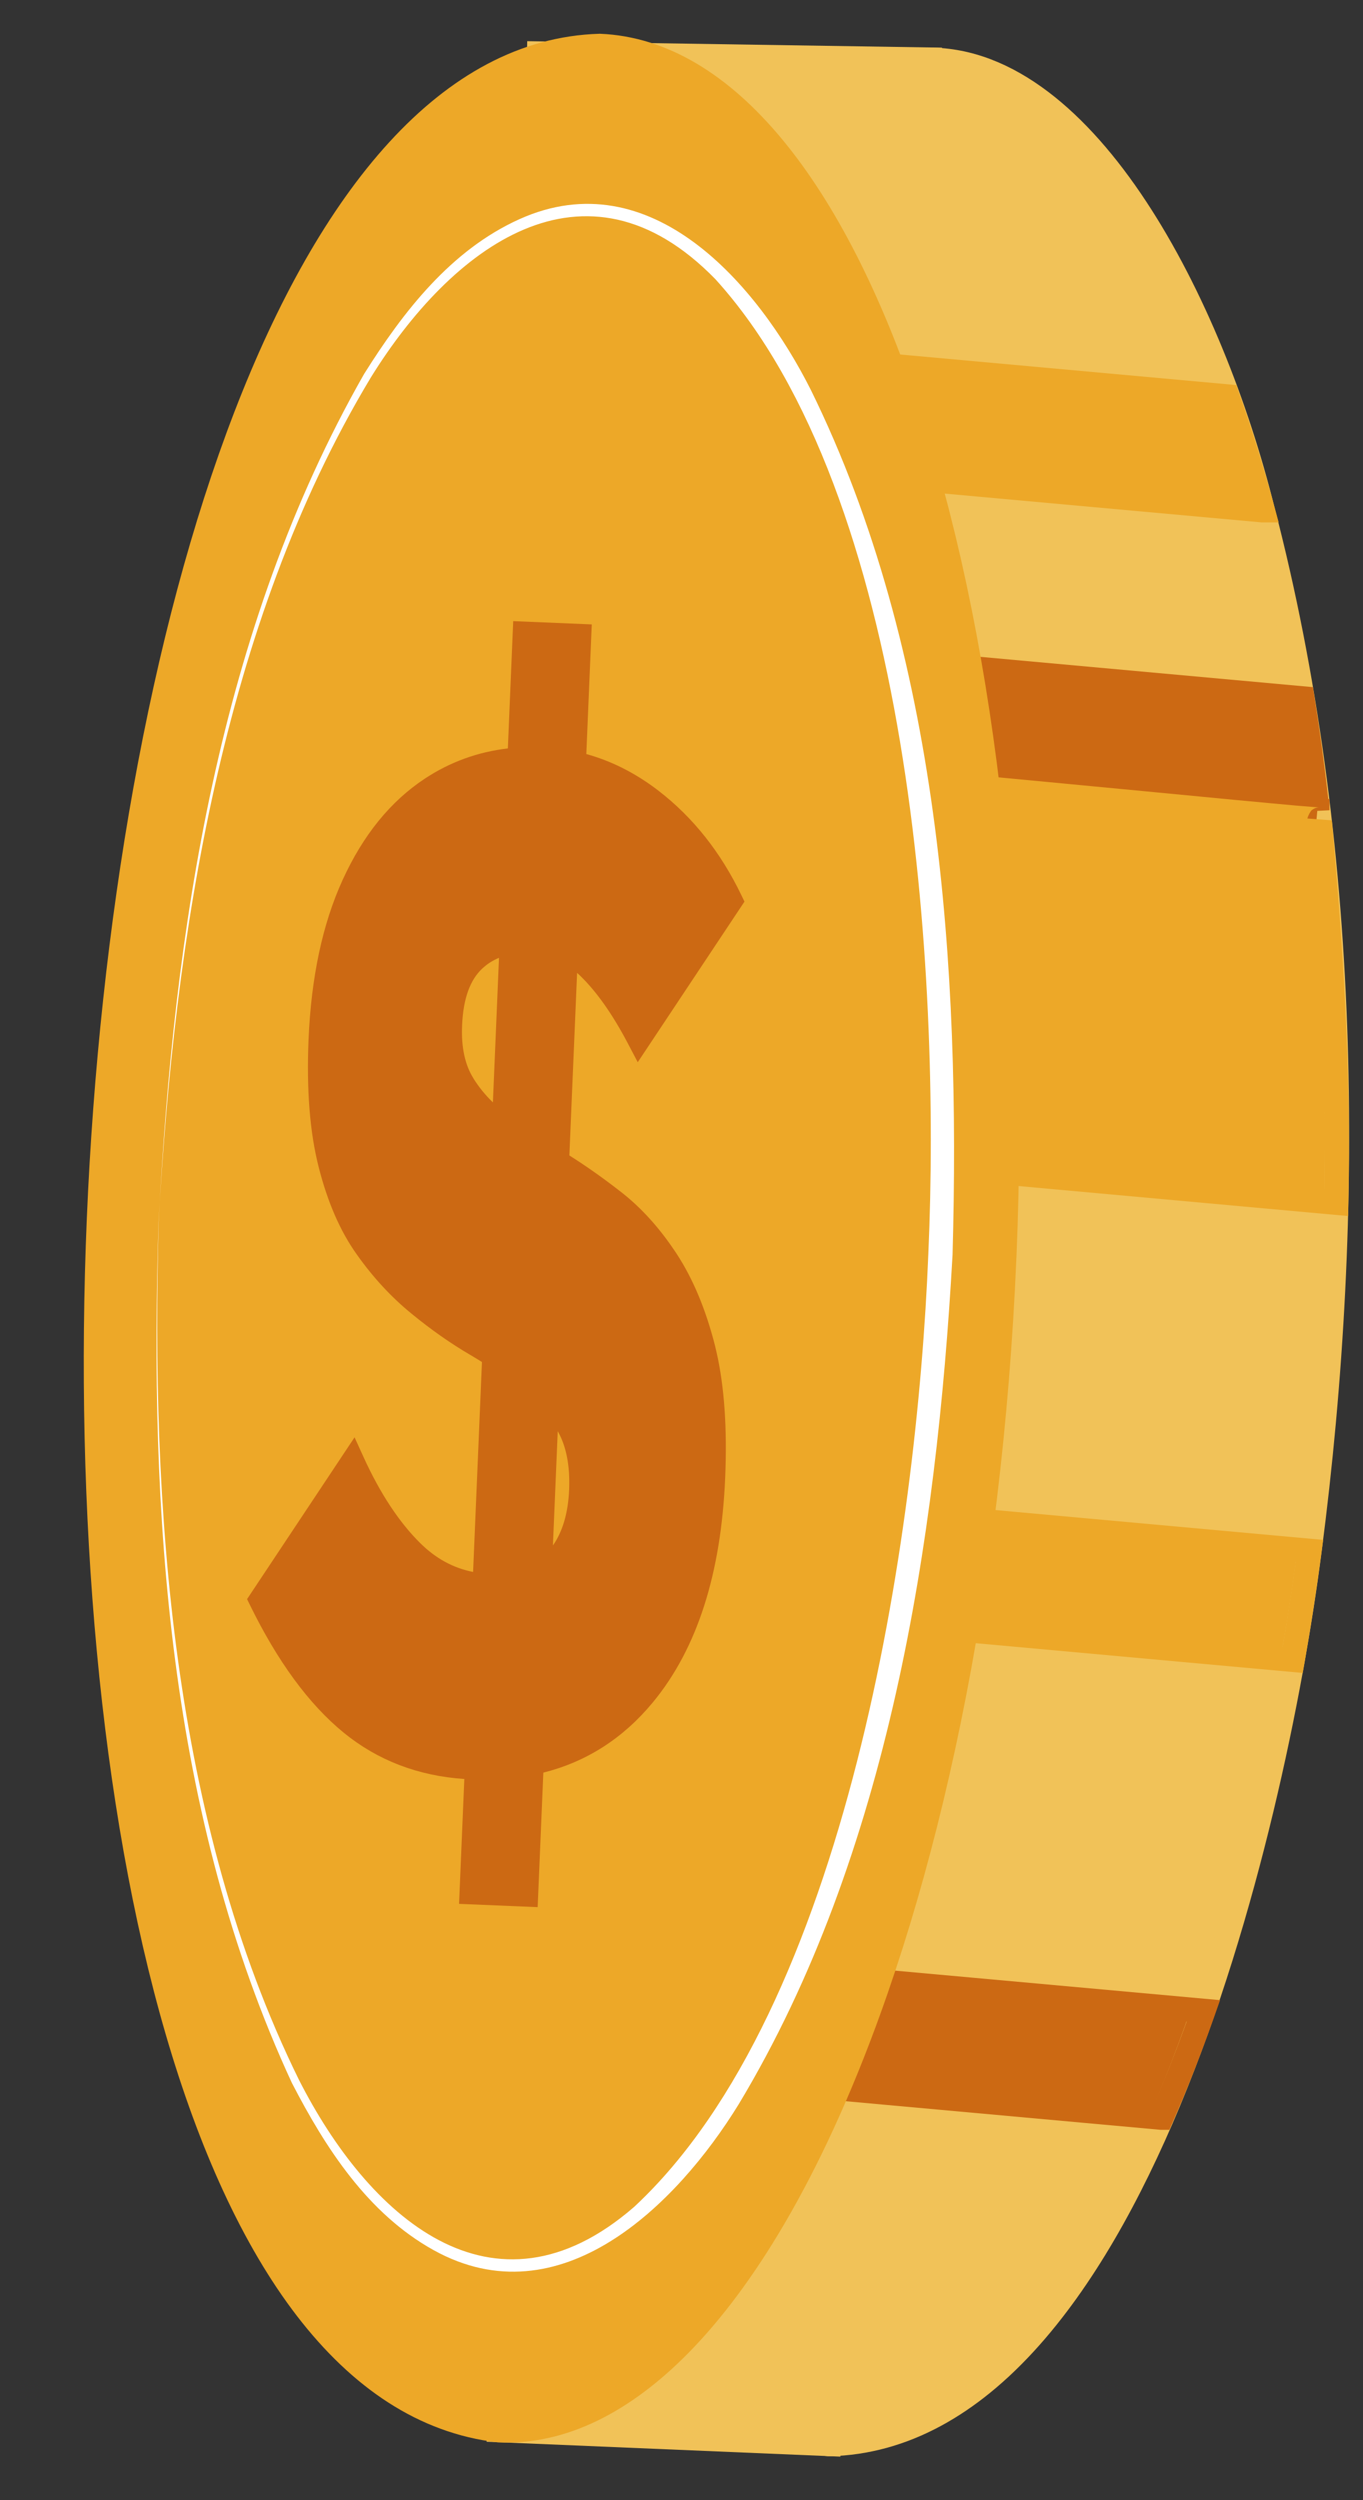 <svg width="30" height="55" viewBox="0 0 30 55" fill="none" xmlns="http://www.w3.org/2000/svg">
<rect x="0" y="0" width="30" height="55" fill="#333333" stroke="none"/>
<path d="M11.868 1.18L20.458 1.313L18.243 53.766L10.984 53.46L11.868 1.18Z" fill="#F1C258"/>
<path d="M20.734 1.048L18.497 54.042L10.711 53.714L11.604 0.906L20.734 1.048ZM11.254 53.202L17.985 53.486L20.177 1.574L12.129 1.449L11.254 53.202Z" fill="#F1C258"/>
<path d="M18.242 53.771C12.712 53.535 8.724 41.603 9.335 27.118C9.946 12.635 14.928 1.083 20.457 1.316C23.11 1.428 25.408 4.234 27.013 8.722C27.295 9.506 27.553 10.344 27.792 11.226C28.155 12.587 28.465 14.059 28.715 15.623C28.839 16.403 28.946 17.207 29.039 18.03C29.043 18.046 29.043 18.062 29.044 18.083C29.34 20.703 29.468 23.523 29.408 26.465C29.395 26.962 29.381 27.464 29.36 27.966C29.27 30.09 29.085 32.152 28.82 34.12C28.711 34.938 28.588 35.736 28.451 36.519C27.954 39.353 27.286 41.96 26.482 44.237C26.19 45.065 25.882 45.849 25.558 46.587C23.555 51.137 20.964 53.885 18.24 53.769L18.242 53.771Z" fill="#F1C258"/>
<path d="M29.047 18.083C29.634 20.993 29.471 23.523 29.411 26.464L16.266 25.269L17.016 16.989L17.021 16.938L29.04 18.031" fill="#EDA828"/>
<path d="M28.451 36.513L16.008 35.381L16.227 32.969L28.82 34.114C28.711 34.932 28.588 35.73 28.451 36.513Z" fill="#EDA828"/>
<path d="M27.791 11.224L13.625 9.938L13.846 7.523L27.014 8.721C27.296 9.505 27.554 10.342 27.793 11.224H27.791Z" fill="#EDA828"/>
<path d="M25.56 46.584L15.078 45.633L15.299 43.219L26.486 44.234C26.194 45.063 25.886 45.847 25.562 46.584H25.56Z" fill="#CC6913"/>
<path d="M20.458 1.047C22.328 1.053 23.949 2.496 25.22 4.421C26.501 6.359 27.481 8.863 28.051 11.156C29.952 18.444 30.072 26.616 29.087 34.151L29.087 34.151C28.684 37.286 27.697 42.188 25.971 46.331C25.108 48.402 24.055 50.3 22.785 51.693C21.514 53.088 20.007 53.995 18.249 54.034L18.246 54.034H18.225L18.21 54.032C16.47 53.831 15.003 52.821 13.796 51.254C12.592 49.689 11.634 47.554 10.906 45.057C9.45 40.063 8.896 33.56 9.169 27.105C9.442 20.65 10.544 14.218 12.416 9.366C13.352 6.94 14.487 4.895 15.819 3.439C17.153 1.98 18.7 1.099 20.449 1.047L20.454 1.047H20.458ZM20.46 1.581C18.898 1.63 17.48 2.414 16.213 3.799C14.943 5.188 13.838 7.167 12.915 9.558C11.07 14.339 9.975 20.709 9.703 27.128C9.431 33.545 9.984 39.986 11.419 44.908C12.137 47.369 13.07 49.435 14.22 50.928C15.363 52.412 16.706 53.314 18.253 53.499C19.812 53.459 21.184 52.656 22.39 51.333C23.602 50.003 24.627 48.168 25.478 46.125C27.179 42.041 28.158 37.191 28.557 34.083L28.557 34.082C29.536 26.595 29.413 18.496 27.534 11.291L27.534 11.29L27.533 11.288C26.973 9.036 26.014 6.591 24.774 4.715C23.526 2.826 22.045 1.588 20.46 1.581Z" fill="#F1C258"/>
<path d="M27.21 8.471L27.267 8.632C27.552 9.424 27.812 10.268 28.052 11.155L28.144 11.492H27.781L27.768 11.492L13.336 10.181L13.606 7.234L27.21 8.471ZM13.917 9.697L27.434 10.924C27.242 10.243 27.038 9.591 26.821 8.973L14.089 7.815L13.917 9.697Z" fill="#EDA828"/>
<path d="M29.123 33.875L29.086 34.151C28.977 34.972 28.854 35.774 28.716 36.56L28.673 36.802L15.719 35.624L15.986 32.68L29.123 33.875ZM16.299 35.141L28.231 36.225C28.335 35.613 28.432 34.991 28.519 34.356L16.47 33.261L16.299 35.141Z" fill="#EDA828"/>
<path d="M26.854 44L26.74 44.324C26.446 45.159 26.135 45.949 25.808 46.693L25.738 46.853H25.549L25.537 46.852L14.789 45.876L15.059 42.93L26.854 44ZM15.37 45.392L25.394 46.302C25.646 45.72 25.888 45.109 26.12 44.47L15.542 43.51L15.37 45.392Z" fill="#CC6913"/>
<path d="M28.994 17.821L16.962 16.727L14.68 16.52L14.901 14.109L28.664 15.362C28.789 16.142 28.896 16.946 28.988 17.769L28.994 17.822V17.821Z" fill="#CC6913"/>
<path d="M28.897 15.116L28.93 15.321C29.046 16.052 29.15 16.807 29.236 17.575L29.262 17.578V17.824L28.994 17.838L28.971 18.088L16.939 16.994L14.391 16.763L14.66 13.82L28.897 15.116ZM14.972 16.279L16.988 16.462L28.693 17.526C28.618 16.875 28.53 16.235 28.434 15.61L15.144 14.401L14.972 16.279Z" fill="#CC6913"/>
<path d="M17.139 16.703C17.23 16.704 17.361 16.71 17.523 16.719C17.849 16.738 18.318 16.774 18.88 16.822C20.004 16.916 21.511 17.056 23.02 17.199C24.515 17.34 26.055 17.489 27.175 17.596C27.742 17.649 28.215 17.694 28.545 17.723C28.71 17.737 28.839 17.748 28.926 17.754C28.97 17.757 29 17.759 29.019 17.76C29.029 17.76 29.031 17.76 29.029 17.76C29.027 17.76 29.025 17.76 29.021 17.761C29.018 17.761 29.011 17.761 29.002 17.763C28.997 17.763 28.974 17.767 28.946 17.778C28.93 17.784 28.892 17.806 28.87 17.823C28.839 17.854 28.788 17.946 28.777 18.006L29.31 18.046C29.309 18.049 29.308 18.052 29.307 18.055L29.315 18.054C29.563 20.866 29.74 23.508 29.679 26.464L29.673 26.751L15.977 25.505L16.749 16.974C16.751 16.911 16.774 16.859 16.802 16.822C16.849 16.758 16.909 16.735 16.924 16.729C16.964 16.713 17.002 16.709 17.015 16.707C17.051 16.704 17.095 16.703 17.139 16.703ZM16.557 25.021L29.149 26.166C29.192 23.416 29.029 20.926 28.798 18.28C28.717 18.274 28.616 18.265 28.498 18.255C28.166 18.226 27.692 18.182 27.125 18.128C25.976 18.019 24.492 17.875 22.97 17.731C21.461 17.588 19.956 17.448 18.835 17.354C18.274 17.307 17.811 17.272 17.491 17.253C17.402 17.247 17.326 17.244 17.262 17.241L16.557 25.021Z" fill="#EDA828"/>
<path d="M22.111 27.659C22.723 13.175 18.736 1.244 13.206 1.01C7.676 0.776 2.697 12.329 2.085 26.813C1.473 41.297 5.46 53.228 10.99 53.462C16.52 53.696 21.499 42.144 22.111 27.659Z" fill="#EDA828"/>
<path d="M13.211 0.743C14.695 0.805 16.046 1.653 17.216 3.065C18.386 4.477 19.397 6.476 20.209 8.906C21.833 13.765 22.678 20.401 22.372 27.665V27.666L22.371 27.671C22.065 34.938 20.662 41.481 18.634 46.187C17.62 48.539 16.444 50.446 15.159 51.754C13.873 53.062 12.456 53.792 10.972 53.729L10.962 53.729L10.952 53.728C9.212 53.526 7.745 52.517 6.538 50.95C5.333 49.385 4.376 47.25 3.648 44.754C2.192 39.759 1.638 33.255 1.911 26.8C2.185 20.345 3.287 13.913 5.159 9.061C6.095 6.635 7.23 4.59 8.562 3.134C9.896 1.675 11.442 0.795 13.191 0.743L13.201 0.742L13.211 0.743ZM13.197 1.277C11.637 1.327 10.221 2.111 8.956 3.494C7.685 4.883 6.581 6.862 5.658 9.253C3.813 14.034 2.717 20.405 2.445 26.823C2.173 33.241 2.726 39.682 4.161 44.604C4.879 47.065 5.812 49.131 6.962 50.624C8.107 52.111 9.452 53.013 11.004 53.196C12.281 53.247 13.557 52.621 14.777 51.38C16 50.135 17.144 48.293 18.143 45.976C20.139 41.345 21.532 34.873 21.837 27.658V27.653L21.837 27.647C22.143 20.429 21.301 13.859 19.702 9.075C18.902 6.682 17.918 4.749 16.805 3.406C15.693 2.065 14.474 1.334 13.197 1.277Z" fill="#EDA828"/>
<path d="M10.382 38.88C9.352 38.837 8.468 38.513 7.732 37.913C6.996 37.312 6.334 36.407 5.742 35.201L7.757 32.17C8.137 33 8.57 33.654 9.053 34.134C9.535 34.613 10.104 34.866 10.758 34.893C11.36 34.917 11.843 34.745 12.204 34.374C12.566 34.004 12.762 33.471 12.79 32.779C12.814 32.211 12.721 31.739 12.511 31.363C12.301 30.987 12.017 30.659 11.665 30.381C11.312 30.102 10.92 29.836 10.49 29.583C10.061 29.332 9.635 29.033 9.216 28.689C8.796 28.345 8.415 27.933 8.071 27.449C7.725 26.966 7.46 26.355 7.271 25.614C7.082 24.872 7.011 23.964 7.055 22.886C7.112 21.544 7.355 20.404 7.784 19.465C8.213 18.526 8.785 17.822 9.496 17.354C10.207 16.885 11.016 16.669 11.921 16.707C12.787 16.744 13.587 17.042 14.319 17.603C15.05 18.164 15.636 18.9 16.076 19.816L14.061 22.847C13.712 22.18 13.346 21.66 12.965 21.288C12.584 20.915 12.162 20.719 11.697 20.7C11.169 20.677 10.745 20.817 10.423 21.12C10.102 21.423 9.927 21.899 9.901 22.549C9.877 23.078 9.974 23.515 10.186 23.859C10.398 24.204 10.683 24.505 11.044 24.765C11.404 25.026 11.8 25.286 12.229 25.549C12.659 25.811 13.086 26.111 13.512 26.444C13.938 26.777 14.323 27.206 14.667 27.73C15.009 28.254 15.278 28.897 15.472 29.658C15.666 30.421 15.739 31.37 15.691 32.507C15.604 34.559 15.094 36.152 14.159 37.284C13.223 38.415 11.966 38.948 10.382 38.88ZM10.38 41.629L11.549 13.945L12.744 13.995L11.575 41.679L10.38 41.629Z" fill="#CC6913"/>
<path d="M3.493 26.866C3.826 20.475 4.801 13.858 8.015 8.225C8.874 6.858 9.925 5.499 11.436 4.82C14.322 3.523 16.676 6.245 17.853 8.59C20.681 14.343 21.142 21.279 20.966 27.602C20.613 33.906 19.56 40.804 16.262 46.285C14.885 48.525 12.323 51.038 9.547 49.501C8.097 48.699 7.165 47.254 6.424 45.82C3.696 39.935 3.284 33.259 3.491 26.863L3.493 26.866ZM3.493 26.866C3.318 33.138 3.773 40.042 6.577 45.747C8.086 48.722 10.833 51.263 13.96 48.546C18.65 44.181 20.184 33.795 20.433 27.583C20.707 21.368 20.059 10.901 15.751 6.147C12.868 3.182 9.921 5.459 8.156 8.314C4.883 13.758 3.846 20.604 3.491 26.866H3.493Z" fill="white"/>
<path d="M13.025 13.736L12.905 16.588C13.435 16.734 13.938 16.983 14.412 17.333L14.485 17.388L14.485 17.388C15.252 17.977 15.863 18.747 16.32 19.697L16.386 19.834L14.037 23.367L13.827 22.968C13.486 22.317 13.136 21.822 12.781 21.476C12.755 21.45 12.728 21.426 12.702 21.402L12.532 25.418C12.917 25.661 13.3 25.933 13.68 26.23C14.104 26.562 14.485 26.98 14.825 27.48L14.893 27.581L14.893 27.581C15.255 28.135 15.534 28.806 15.734 29.589L15.77 29.741C15.945 30.508 16.007 31.435 15.961 32.515C15.872 34.603 15.353 36.26 14.368 37.451C13.713 38.243 12.907 38.757 11.959 38.995L11.834 41.954L10.104 41.882L10.22 39.135C9.202 39.066 8.313 38.726 7.566 38.117C6.791 37.484 6.107 36.542 5.505 35.315L5.438 35.178L7.804 31.619L8.003 32.056C8.373 32.866 8.79 33.49 9.244 33.941C9.589 34.284 9.977 34.495 10.413 34.58L10.608 29.962C10.526 29.911 10.443 29.86 10.358 29.81C9.915 29.552 9.478 29.244 9.05 28.892C8.61 28.532 8.212 28.103 7.856 27.6C7.486 27.084 7.209 26.44 7.015 25.677C6.817 24.902 6.746 23.966 6.791 22.872V22.871C6.849 21.505 7.096 20.329 7.544 19.351C7.99 18.376 8.591 17.629 9.352 17.128C9.907 16.762 10.517 16.541 11.178 16.464L11.296 13.664L13.025 13.736ZM11.419 39.099C11.204 39.128 10.983 39.145 10.755 39.148L10.661 41.37L11.322 41.398L11.419 39.099ZM11.59 35.055C11.383 35.12 11.161 35.154 10.923 35.158L10.777 38.614C11.007 38.608 11.229 38.589 11.443 38.555L11.59 35.055ZM6.053 35.217C6.617 36.332 7.235 37.156 7.904 37.702C8.556 38.234 9.332 38.536 10.243 38.601L10.39 35.12C9.815 35.024 9.306 34.756 8.867 34.32C8.444 33.9 8.063 33.36 7.724 32.704L6.053 35.217ZM12.312 30.62C12.479 30.807 12.624 31.011 12.747 31.23C12.973 31.634 13.072 32.12 13.064 32.675L13.06 32.787C13.03 33.522 12.82 34.126 12.399 34.558C12.316 34.642 12.229 34.717 12.137 34.783L11.983 38.435C12.759 38.207 13.414 37.765 13.956 37.11C14.842 36.039 15.341 34.51 15.427 32.492C15.472 31.441 15.41 30.566 15.249 29.86L15.216 29.721C15.027 28.982 14.769 28.368 14.446 27.874L14.384 27.781C14.07 27.32 13.725 26.944 13.35 26.651C13.069 26.431 12.787 26.227 12.506 26.039L12.312 30.62ZM10.946 34.623C11.201 34.615 11.422 34.564 11.615 34.472L11.769 30.823C11.685 30.741 11.597 30.663 11.502 30.588L11.501 30.588C11.382 30.493 11.257 30.4 11.128 30.308L10.946 34.623ZM12.17 33.998C12.379 33.699 12.505 33.294 12.527 32.766C12.548 32.231 12.46 31.811 12.28 31.491C12.279 31.488 12.277 31.485 12.276 31.483L12.17 33.998ZM11.155 29.678C11.381 29.828 11.595 29.982 11.798 30.141L11.985 25.708C11.761 25.569 11.546 25.43 11.34 25.292L11.155 29.678ZM11.155 17.006C10.606 17.082 10.104 17.272 9.646 17.574C8.985 18.01 8.443 18.67 8.03 19.573C7.619 20.473 7.381 21.577 7.325 22.894C7.281 23.956 7.352 24.837 7.533 25.544C7.704 26.218 7.938 26.768 8.232 27.204L8.291 27.29L8.292 27.291C8.602 27.728 8.943 28.102 9.314 28.417L9.389 28.479L9.389 28.479C9.747 28.773 10.109 29.032 10.472 29.256L10.628 29.349L10.629 29.35C10.63 29.351 10.632 29.352 10.633 29.352L10.82 24.927C10.466 24.66 10.179 24.351 9.961 23.995C9.714 23.595 9.612 23.102 9.636 22.535L9.644 22.408C9.689 21.779 9.876 21.269 10.242 20.923L10.243 20.922C10.462 20.716 10.719 20.577 11.007 20.5L11.155 17.006ZM11.523 20.962L11.367 24.661C11.57 24.804 11.785 24.948 12.011 25.092L12.181 21.07C12.021 21.006 11.857 20.971 11.688 20.964H11.688C11.631 20.961 11.576 20.961 11.523 20.962ZM10.983 21.071C10.841 21.129 10.717 21.21 10.609 21.312C10.358 21.549 10.196 21.945 10.171 22.557V22.558C10.149 23.049 10.239 23.429 10.416 23.715L10.416 23.716C10.534 23.908 10.678 24.086 10.849 24.251L10.983 21.071ZM12.729 20.754C12.877 20.848 13.019 20.961 13.155 21.093C13.482 21.413 13.791 21.827 14.085 22.329L15.771 19.793C15.356 18.975 14.818 18.318 14.16 17.812L14.095 17.763C13.708 17.477 13.304 17.27 12.882 17.138L12.729 20.754ZM11.691 16.967L11.545 20.428C11.6 20.427 11.655 20.427 11.711 20.43C11.881 20.437 12.046 20.465 12.204 20.512L12.352 17.015C12.207 16.992 12.061 16.977 11.912 16.971C11.838 16.968 11.764 16.967 11.691 16.967ZM11.714 16.433C11.787 16.433 11.861 16.434 11.935 16.437H11.936C12.084 16.443 12.23 16.457 12.375 16.477L12.469 14.248L11.807 14.22L11.714 16.433Z" fill="#CC6913"/>
</svg>
